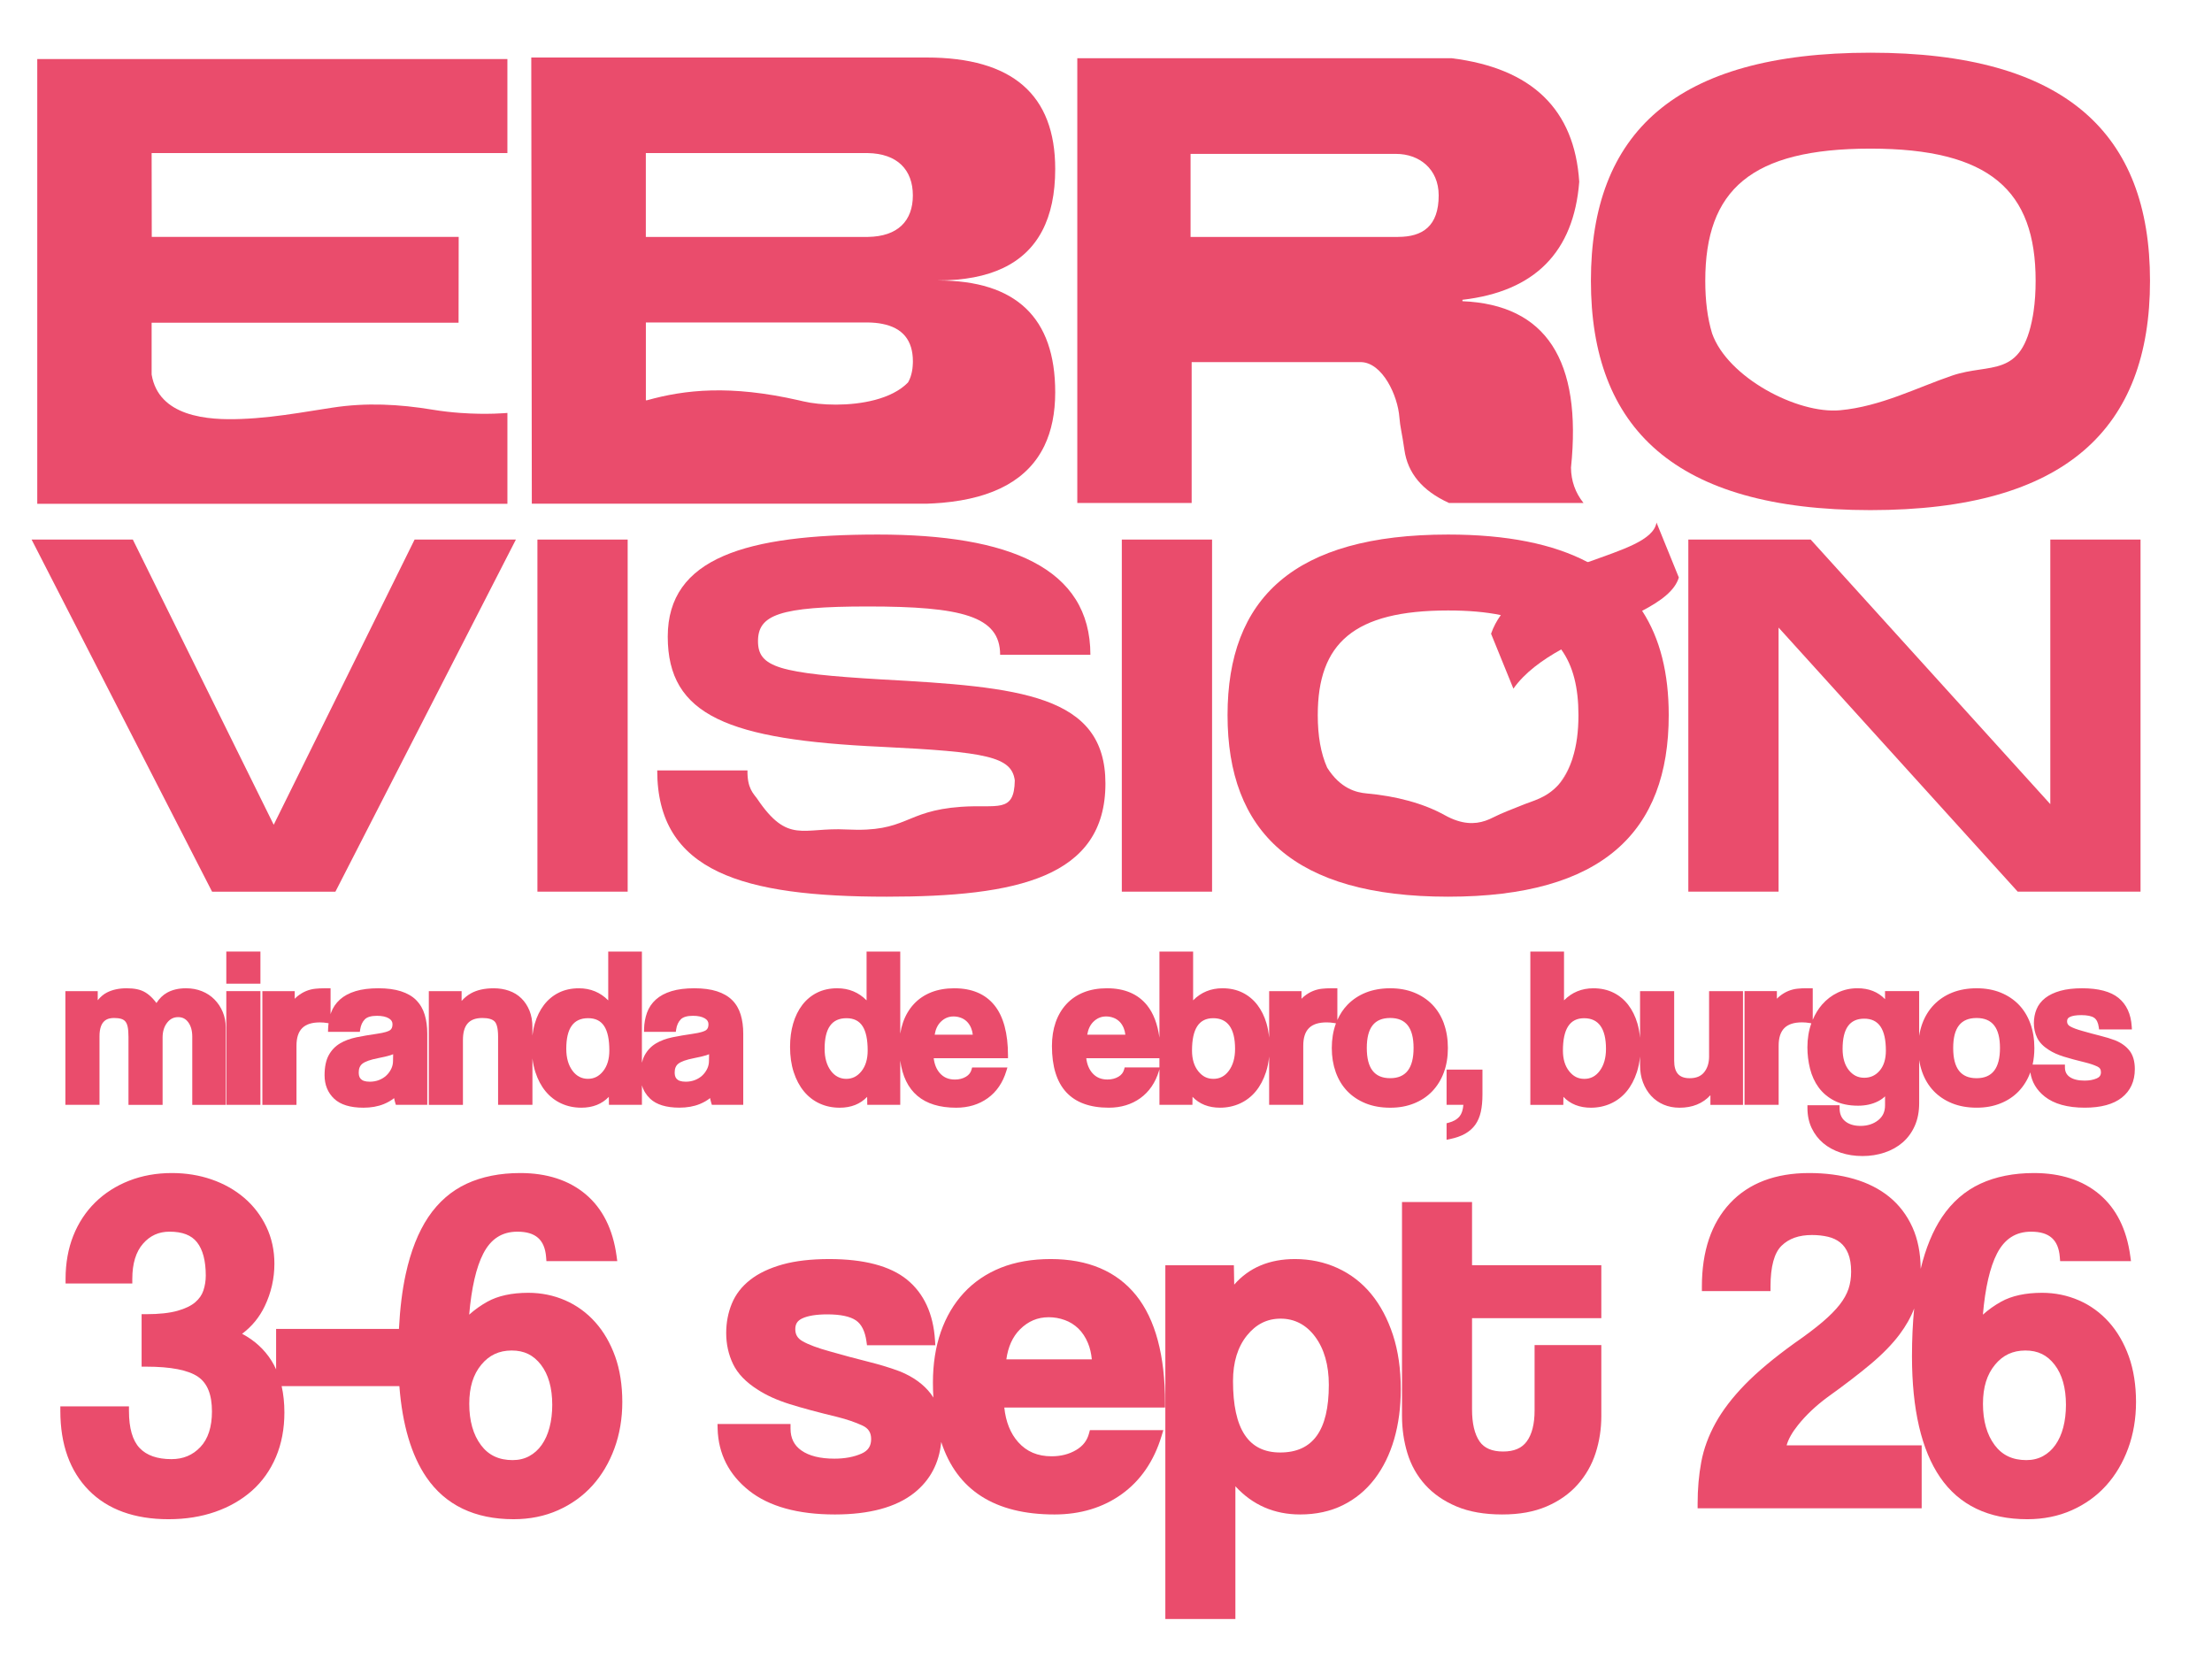<?xml version="1.0" encoding="UTF-8"?><svg id="Capa_1" xmlns="http://www.w3.org/2000/svg" viewBox="0 0 1200 900"><defs><style>.cls-1{fill:#ea4c6c;}</style></defs><path class="cls-1" d="m82.26,83.03l.07,45.49h166.51l-.07,46.55H82.26v28.1c1.89,11.44,9.46,17.59,18.61,20.84,9.84,3.49,21.5,3.61,29.91,3.28,10.99-.42,20.76-1.68,31.29-3.28,5.74-.87,11.71-1.86,18.23-2.86,18.47-2.83,36.07-1.92,54.51,1.12,5.23.86,10.28,1.41,14.92,1.74,14.77,1.07,25.54,0,25.54,0v49.29H20.21V32.04h255.05v50.99H82.26Z"/><path class="cls-1" d="m1014.71,28.59c-106.16,0-151.65,43.77-151.65,123.73s45.49,124.42,151.65,124.42,151.66-44.46,151.66-124.42-45.84-123.73-151.66-123.73Zm-89.61,123.73c0-49.29,24.81-71.69,89.61-71.69s89.61,22.75,89.61,71.69c0,5.91-.36,11.44-1.11,16.6h0c-.07.42-.13.84-.19,1.24-.07.44-.14.87-.22,1.31-6.07,34.16-23.11,25.25-43.76,32.28-18.96,6.45-38.72,16.77-60.8,18.81-23.16,2.15-61.08-17.85-69.44-41.69-2.52-8.28-3.7-17.78-3.7-28.54Z"/><path class="cls-1" d="m852.25,253.74c6.06-58.33-13.57-88.44-58.88-90.34v-.76c39.25-4.54,60.37-25.87,63.36-64.01-2.54-39.26-25.6-61.61-69.2-67.04h-203.1v241.26h62.04v-76.4h92c11.49.38,19.85,18.05,20.71,30.1.36,5,1.41,8.35,2.71,17.52,1.77,12.45,9.5,22.09,24.16,28.78h72.99c-4.43-5.55-6.7-11.93-6.78-19.12Zm-93.82-125.21h-112.55v-45.04h111.53c12.3,0,23.07,7.98,23.07,22.51,0,16.74-8.75,22.52-22.06,22.52Z"/><path class="cls-1" d="m508.84,152.13c14.16,0,25.95-2.25,35.38-6.75,18.81-8.96,28.23-26.87,28.23-53.72,0-40.31-23.26-60.46-69.77-60.46h-214.46v3.97s.29,238.09.29,238.09h214.17c2.84-.1,5.6-.26,8.27-.49.06,0,.12,0,.18-.01,28.24-2.49,46.72-12.81,55.45-30.93,3.91-8.11,5.87-17.79,5.87-29.03,0-40.43-21.2-60.65-63.61-60.65Zm-13.64,45.04c0,.16,0,.3-.01.45-.01.36-.04.72-.07,1.07-.02.35-.06.69-.1,1.02,0,.04-.01.09-.01.13-.03.2-.06.4-.09.59-.05.39-.12.77-.19,1.15,0,.01,0,.03-.02.04-.04.23-.09.45-.14.67-.07.32-.15.63-.24.94-.07.25-.14.5-.22.75-.02.08-.05.16-.07.24-.1.28-.19.55-.3.83-.08.23-.18.45-.27.67-.08.2-.17.4-.27.59-.1.21-.19.41-.3.61-.1.19-.21.38-.32.57,0,0,0,0,0,.01-4.42,4.55-10.82,7.57-17.88,9.45h-.01c-13.61,3.61-29.71,2.96-38.95.77-.83-.19-1.64-.38-2.46-.57-37.21-8.46-61.71-5.76-82.31,0h-.59v-42.21h120.5c2.81.04,5.39.29,7.71.75,11.1,2.15,16.65,8.94,16.65,20.36,0,.38,0,.75-.02,1.11Zm-144.84-68.64v-45.49s120.29,0,120.29,0c16.23.25,24.57,9.16,24.57,22.97s-8.14,22.27-24.37,22.52h-120.49Z"/><path class="cls-1" d="m224.92,292.71l-76.43,154.72-76.43-154.72H17.14l97.91,191.02h66.91l97.91-191.02h-54.94Z"/><path class="cls-1" d="m291.55,292.71v191.01h48.96v-191.01h-48.96Z"/><path class="cls-1" d="m599.69,425.06c0,51.03-48.14,61.39-118.58,61.39-78.06,0-124.57-13.37-124.57-68.49h48.96c-.17,9.73,3.28,12.58,5.21,15.28,16.79,24.9,24.74,15.47,48.46,16.75,33.4,1.7,30.88-10.08,62.24-12.3,19.62-1.39,28.81,3.76,29.11-14.32-1.71-12.9-15.29-15.45-72.41-18.23-82.95-3.82-115.86-16.91-115.86-59.76s42.7-55.39,113.96-55.39,115.32,18.01,115.32,65.22h-48.96c0-21.01-20.94-26.2-71.8-26.2-48.14,0-59.56,4.64-59.56,18.83s11.42,17.47,66.91,20.74c75.06,4.09,121.57,8.19,121.57,56.49Z"/><path class="cls-1" d="m608.58,292.71v191.01h48.96v-191.01h-48.96Z"/><path class="cls-1" d="m845.35,425.86c2.66-2.85,5.11-6.9,7.19-12.82-1.75,4.82-4.13,9.1-7.19,12.82Zm0,0c2.66-2.85,5.11-6.9,7.19-12.82-1.75,4.82-4.13,9.1-7.19,12.82Zm0,0c2.66-2.85,5.11-6.9,7.19-12.82-1.75,4.82-4.13,9.1-7.19,12.82Z"/><path class="cls-1" d="m890.86,331.38c-7.06-10.88-16.84-19.72-29.48-26.39-18.72-9.87-43.77-15-75.77-15-83.77,0-119.67,34.66-119.67,97.95s35.9,98.51,119.67,98.51,119.67-35.2,119.67-98.51c0-22.56-4.63-41.52-14.42-56.56Zm-37.72,79.89c-.09.27-.17.53-.26.79-.11.33-.22.66-.34.98-2.08,5.93-4.53,9.97-7.19,12.82-6.75,7.27-13.5,8.38-20.14,11.15-4.44,1.85-10.09,3.84-15.22,6.46-5.32,2.72-11.49,4.34-19.53,1.72-2.1-.67-4.32-1.65-6.7-2.97-11.53-6.4-26.25-10.34-42.41-11.79-5.49-.49-14.14-2.52-21.36-13.97h0c-3.5-7.83-5.11-17.31-5.11-28.52,0-39.01,19.58-56.76,70.71-56.76,10.93,0,20.42.82,28.58,2.5,15.35,3.14,26.02,9.3,32.78,18.64,6.46,8.92,9.35,20.75,9.35,35.62,0,8.83-1.02,16.6-3.18,23.33Z"/><path class="cls-1" d="m898.65,283.47c-1.6,9.63-18.43,14.69-37.28,21.52-17.54,6.35-36.82,14.21-47.19,28.69-2.2,3.06-3.99,6.41-5.29,10.11l12.12,29.8c6.14-8.67,15.52-15.47,25.95-21.28,14.56-8.1,31.19-14.28,43.89-20.94,10.15-5.31,17.79-10.94,19.91-18.08l-12.12-29.82Z"/><path class="cls-1" d="m1112.28,292.71v143.53l-130-143.53h-66.37v191.01h48.96v-143.26l129.73,143.26h66.63v-191.01h-48.96Z"/><path class="cls-1" d="m333.71,735.87c-2.6-7.24-6.23-13.5-10.81-18.61-4.6-5.15-10.1-9.14-16.33-11.85-6.22-2.7-12.93-4.07-19.95-4.07-8.98,0-16.46,1.62-22.23,4.83-3.58,1.99-6.88,4.34-9.86,7.02,1.26-14.58,3.82-25.7,7.63-33.09,4.12-8.02,10.18-11.92,18.53-11.92,9.86,0,14.8,4.35,15.56,13.69l.18,2.3h38.43l-.38-2.84c-1.97-14.49-7.6-25.73-16.73-33.42-9.1-7.66-21.05-11.54-35.51-11.54-10.97,0-20.74,1.94-29.03,5.77-8.38,3.88-15.4,9.99-20.88,18.15-5.39,8.05-9.51,18.44-12.22,30.9-1.89,8.63-3.12,18.6-3.69,29.74h-66.63v21.96c-.74-1.63-1.55-3.2-2.47-4.67-3.88-6.17-9.25-11.08-15.99-14.64,5.25-3.91,9.37-8.91,12.26-14.92,3.5-7.27,5.27-15.05,5.27-23.13,0-7.21-1.47-13.94-4.37-20.02-2.89-6.05-6.92-11.32-11.97-15.65-5.03-4.31-10.99-7.68-17.7-10-6.68-2.32-13.94-3.49-21.57-3.49-8.36,0-16.17,1.4-23.22,4.17-7.07,2.77-13.25,6.73-18.37,11.76-5.13,5.03-9.14,11.14-11.92,18.13-2.76,6.96-4.17,14.82-4.17,23.35v2.5h36.2v-2.5c0-8.27,1.96-14.7,5.83-19.1,3.83-4.37,8.52-6.5,14.36-6.5,6.99,0,11.87,1.88,14.92,5.75,3.15,4,4.75,10.08,4.75,18.05,0,2.8-.43,5.53-1.29,8.1-.81,2.43-2.25,4.51-4.42,6.38-2.2,1.9-5.43,3.46-9.62,4.64-4.31,1.22-10.02,1.84-16.98,1.84h-2.5v28.47h2.5c13.34,0,22.8,1.84,28.11,5.49,5.08,3.49,7.55,9.65,7.55,18.82,0,8.41-2.11,14.9-6.27,19.29-4.19,4.42-9.33,6.57-15.72,6.57-7.67,0-13.48-2.03-17.26-6.05-3.83-4.05-5.77-10.8-5.77-20.07v-2.5h-37.23v2.5c0,18.13,5.19,32.6,15.42,43.01,10.24,10.42,24.81,15.7,43.29,15.7,9.18,0,17.7-1.35,25.32-4.01,7.67-2.67,14.37-6.53,19.92-11.45,5.58-4.95,9.96-11.1,13.01-18.29,3.04-7.16,4.59-15.29,4.59-24.18,0-5.16-.52-9.9-1.49-14.26h63.86c1.62,20.97,6.53,37.56,14.66,49.44,10.33,15.1,26.25,22.75,47.32,22.75,8.73,0,16.84-1.63,24.09-4.86,7.25-3.22,13.52-7.72,18.63-13.37,5.09-5.62,9.11-12.4,11.96-20.15,2.84-7.73,4.28-16.21,4.28-25.23s-1.3-17.48-3.88-24.69Zm-35.59,38.5c-.95,3.65-2.38,6.84-4.26,9.5-1.83,2.59-4.1,4.64-6.76,6.08-2.62,1.42-5.64,2.15-8.99,2.15-7.49,0-13.11-2.67-17.2-8.15-4.21-5.63-6.34-13.15-6.34-22.35s2.19-15.97,6.52-21.24c4.27-5.19,9.67-7.72,16.51-7.72s11.8,2.51,15.81,7.67c4.1,5.29,6.18,12.62,6.18,21.8,0,4.41-.49,8.53-1.47,12.26Z"/><path class="cls-1" d="m632.03,761.08c0-25.73-5.26-45.34-15.63-58.29-10.51-13.11-26.13-19.76-46.43-19.76-10.06,0-19.13,1.58-26.96,4.69-7.88,3.14-14.65,7.73-20.12,13.65-5.46,5.9-9.67,13.04-12.52,21.24-2.83,8.14-4.26,17.35-4.26,27.38,0,2.81.08,5.53.24,8.18-.44-.73-.92-1.43-1.42-2.09-3.87-5.06-9.42-9.1-16.57-12.04-5.05-1.91-10.96-3.72-17.56-5.37-6.44-1.61-13.35-3.46-20.57-5.53-6.64-1.82-11.65-3.69-14.89-5.56-2.66-1.52-3.9-3.58-3.9-6.47s1.15-4.63,3.73-5.86c3.09-1.46,7.67-2.21,13.63-2.21,7.17,0,12.42,1.11,15.59,3.3,2.99,2.06,4.89,5.87,5.65,11.31l.3,2.15h37.07l-.17-2.65c-.9-14.41-6.03-25.51-15.23-32.99-9.1-7.38-23.29-11.13-42.18-11.13-9.81,0-18.32.99-25.3,2.93-7.08,1.98-12.97,4.77-17.49,8.3-4.63,3.61-8.02,7.99-10.06,13.02-2.01,4.91-3.02,10.26-3.02,15.9,0,6.02,1.25,11.68,3.72,16.81,2.52,5.23,7.04,9.91,13.39,13.9,4.63,3.03,10.39,5.64,17.12,7.77,6.55,2.07,15.28,4.43,25.93,7,5.32,1.33,9.98,2.93,13.85,4.74,3.16,1.48,4.62,3.79,4.62,7.27,0,3.82-1.65,6.33-5.21,7.9-4.13,1.83-9.08,2.75-14.72,2.75-7.69,0-13.71-1.49-17.9-4.44-3.97-2.79-5.9-6.68-5.9-11.88v-2.5h-39.61l.06,2.57c.37,13.61,6.11,24.91,17.06,33.6,10.81,8.57,26.47,12.92,46.55,12.92,18.71,0,33.15-3.91,42.93-11.62,8.69-6.86,13.64-16.16,14.76-27.71,8.5,26.12,29.05,39.33,61.43,39.33,14.05,0,26.34-3.71,36.52-11.04,10.21-7.34,17.46-17.93,21.56-31.47l.98-3.23h-39.84l-.5,1.85c-1.03,3.86-3.32,6.78-6.98,8.94-3.8,2.25-8.27,3.39-13.29,3.39-7.58,0-13.51-2.51-18.12-7.67-4.19-4.69-6.73-11-7.54-18.78h87.2v-2.5Zm-86.09-23.64c.95-6.84,3.42-12.29,7.37-16.23,4.45-4.45,9.56-6.62,15.63-6.62,2.96,0,5.88.51,8.69,1.53,2.75.99,5.23,2.54,7.37,4.6,2.14,2.07,3.9,4.74,5.22,7.93,1.07,2.57,1.77,5.52,2.09,8.79h-46.37Z"/><path class="cls-1" d="m755.67,724.21c-2.84-8.68-6.81-16.15-11.8-22.22-5.03-6.11-11.19-10.85-18.29-14.09-7.09-3.23-14.86-4.87-23.08-4.87-13.86,0-24.91,4.66-32.95,13.87l-.18-10.51h-37.18v191.92h38v-72.01c9.31,10.16,21.1,15.29,35.14,15.29,8.6,0,16.39-1.69,23.15-5.03,6.76-3.33,12.57-8.13,17.26-14.26,4.63-6.06,8.2-13.32,10.59-21.57,2.38-8.19,3.59-17.31,3.59-27.13,0-10.86-1.43-20.75-4.25-29.39Zm-61.17,63.76c-17.23,0-25.6-12.67-25.6-38.75,0-10.19,2.55-18.51,7.57-24.73,4.96-6.14,10.94-9.13,18.29-9.13s13.75,3.18,18.62,9.7c4.98,6.66,7.5,15.49,7.5,26.22,0,24.69-8.63,36.69-26.38,36.69Z"/><path class="cls-1" d="m798.58,652.09h-38v115.95c0,7.1.99,13.94,2.94,20.33,1.99,6.52,5.25,12.3,9.69,17.19,4.44,4.9,10.16,8.84,17,11.71,6.81,2.87,15.12,4.32,24.69,4.32s17.32-1.46,24.06-4.33c6.75-2.88,12.43-6.87,16.87-11.85,4.42-4.96,7.72-10.73,9.79-17.14,2.05-6.33,3.09-13.05,3.09-19.98v-38.6h-36.2v35.5c0,7.32-1.44,12.98-4.28,16.82-2.71,3.66-6.9,5.43-12.82,5.43s-10.23-1.8-12.76-5.49c-2.7-3.94-4.07-9.75-4.07-17.28v-49.58h70.13v-28.72h-70.13v-34.29Z"/><path class="cls-1" d="m1154.89,735.87c-2.59-7.24-6.23-13.5-10.8-18.61-4.61-5.15-10.11-9.14-16.34-11.85-6.22-2.7-12.93-4.07-19.95-4.07-8.97,0-16.45,1.62-22.22,4.83-3.58,1.99-6.88,4.34-9.87,7.02,1.27-14.58,3.83-25.7,7.63-33.09,4.13-8.02,10.19-11.92,18.53-11.92,9.86,0,14.8,4.35,15.56,13.69l.19,2.3h38.43l-.39-2.84c-1.97-14.49-7.6-25.73-16.73-33.42-9.1-7.66-21.05-11.54-35.51-11.54-10.97,0-20.73,1.94-29.02,5.77-8.39,3.88-15.41,9.99-20.88,18.15-4.98,7.42-8.85,16.86-11.55,28.04-.07-8.51-1.56-16.09-4.47-22.52-2.98-6.6-7.21-12.15-12.56-16.51-5.31-4.32-11.76-7.59-19.19-9.74-7.32-2.12-15.49-3.19-24.28-3.19-18.35,0-32.8,5.51-42.96,16.39-10.11,10.83-15.24,26.02-15.24,45.15v2.5h37.23v-2.5c0-10.77,2.01-18.19,5.96-22.07,4.02-3.94,9.43-5.85,16.55-5.85,3.05,0,5.98.32,8.71.96,2.54.6,4.77,1.65,6.62,3.13,1.8,1.44,3.24,3.45,4.28,5.96,1.07,2.61,1.61,5.94,1.61,9.88,0,3.32-.47,6.44-1.41,9.26-.94,2.81-2.54,5.68-4.76,8.54-2.3,2.95-5.43,6.12-9.32,9.43-3.96,3.37-9.06,7.23-15.18,11.47-11.06,7.95-20.1,15.51-26.89,22.46-6.83,7.02-12.21,14.05-15.99,20.91-3.81,6.9-6.42,14-7.75,21.12-1.31,6.99-1.98,14.61-1.98,22.63v2.5h121.55v-34.14h-73.27c.9-3.3,2.97-6.99,6.2-11.02,4.31-5.39,9.71-10.49,16-15.13,9.12-6.53,16.98-12.56,23.36-17.9,6.47-5.43,11.77-10.86,15.73-16.15,3.44-4.58,6.09-9.3,7.91-14.06-.79,7.95-1.19,16.62-1.19,25.97,0,28.75,5.13,50.82,15.26,65.61,10.33,15.1,26.25,22.75,47.31,22.75,8.74,0,16.84-1.63,24.09-4.86,7.25-3.22,13.52-7.72,18.63-13.37,5.09-5.62,9.12-12.4,11.97-20.15,2.84-7.73,4.28-16.21,4.28-25.23s-1.31-17.48-3.89-24.69Zm-35.58,38.5c-.95,3.65-2.39,6.84-4.27,9.5-1.82,2.59-4.1,4.64-6.75,6.08-2.62,1.42-5.65,2.15-8.99,2.15-7.49,0-13.12-2.67-17.21-8.15-4.2-5.63-6.34-13.15-6.34-22.35s2.2-15.97,6.53-21.24c4.26-5.19,9.66-7.72,16.5-7.72s11.81,2.51,15.82,7.67c4.1,5.29,6.17,12.62,6.17,21.8,0,4.41-.49,8.53-1.46,12.26Z"/><path class="cls-1" d="m116.4,542.25c-1.89-1.93-4.18-3.45-6.83-4.52-2.63-1.06-5.55-1.6-8.67-1.6-3.98,0-7.44.81-10.28,2.4-2.26,1.27-4.19,3.15-5.74,5.6-.7-.92-1.4-1.76-2.09-2.51-1.2-1.28-2.49-2.35-3.83-3.18-1.38-.84-2.95-1.45-4.66-1.8-1.65-.34-3.53-.51-5.61-.51-4.12,0-7.72.78-10.7,2.31-1.81.93-3.48,2.33-4.97,4.19v-4.95h-17.55v61.69h18.51v-37.16c0-8.92,4.52-9.95,7.92-9.95,1.52,0,2.82.16,3.86.47.92.28,1.65.73,2.22,1.39.58.68,1.02,1.66,1.28,2.91.3,1.41.44,3.27.44,5.54v36.81h18.51v-36.57c0-3.22.84-5.92,2.48-8.02,1.58-2.02,3.52-3,5.92-3s4.1.9,5.48,2.74c1.46,1.95,2.21,4.58,2.21,7.81v37.04h18.15v-42.17c0-2.89-.54-5.65-1.61-8.21-1.06-2.55-2.55-4.82-4.43-6.73Z"/><rect class="cls-1" x="122.77" y="537.68" width="18.51" height="61.69"/><rect class="cls-1" x="122.77" y="516.21" width="18.51" height="17.43"/><path class="cls-1" d="m225.83,542.59c-2.11-2.11-4.92-3.74-8.35-4.84-3.36-1.08-7.47-1.62-12.21-1.62s-8.98.52-12.37,1.56c-3.46,1.05-6.32,2.59-8.5,4.56-2.21,1.99-3.83,4.4-4.82,7.17-.09.26-.16.54-.25.8v-14.08h-3.53c-1.63,0-3.25.08-4.81.25-1.65.17-3.29.59-4.88,1.23-1.6.65-3.17,1.58-4.67,2.78-.53.42-1.05.9-1.56,1.44v-4.15h-17.55v61.69h18.51v-32.04c0-8.66,4.03-12.69,12.69-12.69,1.34,0,2.7.11,4.05.34l.67.11c-.13,1.03-.23,2.07-.26,3.14l-.04,1.54h17.26l.19-1.28c.35-2.33,1.17-4.13,2.51-5.5,1.25-1.28,3.48-1.93,6.62-1.93,2.73,0,4.9.47,6.44,1.4,1.33.8,1.96,1.81,1.96,3.19,0,1.55-.45,2.61-1.37,3.23-.8.54-2.7,1.32-7.24,1.96-3.89.56-7.56,1.18-10.88,1.86-3.45.71-6.48,1.83-9,3.34-2.61,1.56-4.68,3.74-6.15,6.48-1.46,2.71-2.21,6.34-2.21,10.79,0,5.18,1.74,9.46,5.18,12.72,3.41,3.24,8.76,4.88,15.88,4.88,4.15,0,7.87-.66,11.06-1.96,2.13-.87,4-1.95,5.6-3.23.17.92.38,1.79.63,2.59l.33,1.05h17.03v-38.6c0-3.78-.46-7.24-1.38-10.27-.94-3.13-2.49-5.79-4.61-7.9Zm-25.21,44.23c-5.3,0-6.01-2.56-6.01-5.06,0-2.09.64-3.62,1.95-4.68,1.47-1.19,4.34-2.21,8.53-3.03,2.9-.56,5.16-1.1,6.73-1.59.52-.16,1-.35,1.46-.55l-.07,3.65c0,1.51-.33,2.96-.98,4.29-.67,1.38-1.57,2.6-2.66,3.62-1.09,1.02-2.42,1.84-3.94,2.44-1.53.6-3.21.91-5,.91Z"/><path class="cls-1" d="m397.23,542.59c-2.11-2.11-4.92-3.74-8.35-4.84-3.36-1.08-7.47-1.62-12.21-1.62s-8.98.52-12.37,1.56c-3.46,1.05-6.32,2.59-8.5,4.56-2.21,1.99-3.83,4.4-4.82,7.17-.97,2.69-1.5,5.65-1.58,8.82l-.04,1.54h17.26l.19-1.28c.35-2.33,1.17-4.13,2.51-5.5,1.25-1.28,3.48-1.93,6.62-1.93,2.73,0,4.9.47,6.44,1.4,1.33.8,1.96,1.81,1.96,3.19,0,1.55-.45,2.61-1.37,3.23-.8.54-2.7,1.32-7.24,1.96-3.89.56-7.56,1.18-10.88,1.86-3.45.71-6.48,1.83-9,3.34-2.61,1.56-4.68,3.74-6.15,6.48-.63,1.16-1.11,2.5-1.47,3.99v-60.3h-18.27v26.48c-4.28-4.35-9.62-6.56-15.92-6.56-4.03,0-7.69.79-10.86,2.36-3.18,1.57-5.9,3.82-8.1,6.7-2.17,2.84-3.84,6.24-4.96,10.1-.59,2.03-1.01,4.2-1.29,6.47v-4.56c0-3.36-.54-6.38-1.6-8.98-1.07-2.61-2.55-4.84-4.4-6.65-1.86-1.82-4.11-3.2-6.69-4.1-2.54-.89-5.31-1.34-8.25-1.34-5.01,0-9.19.93-12.43,2.76-1.89,1.07-3.58,2.44-5.04,4.11v-5.32h-17.79v61.69h18.51v-35.14c0-8.17,3.35-11.98,10.55-11.98,3.21,0,5.46.65,6.67,1.92.85.89,1.85,3.03,1.85,8.15v37.04h18.63v-25.16c.33,2.65.86,5.13,1.6,7.42,1.32,4.06,3.18,7.55,5.52,10.39,2.36,2.87,5.22,5.09,8.52,6.61,3.29,1.52,6.95,2.29,10.89,2.29,6.19,0,11.19-1.98,14.91-5.89l.07,4.33h17.89v-10.61c.81,2.8,2.3,5.24,4.44,7.27,3.41,3.24,8.76,4.88,15.88,4.88,4.15,0,7.87-.66,11.06-1.96,2.13-.87,4-1.95,5.6-3.23.17.92.38,1.79.63,2.59l.33,1.05h17.03v-38.6c0-3.78-.46-7.24-1.38-10.27-.94-3.13-2.49-5.79-4.61-7.9Zm-66.67,27.36c0,4.64-1.15,8.41-3.42,11.22-2.23,2.76-4.91,4.09-8.2,4.09s-6.16-1.42-8.34-4.35c-2.26-3.02-3.4-7.03-3.4-11.92,0-11.19,3.88-16.63,11.86-16.63s11.5,5.75,11.5,17.58Zm41.46,16.87c-5.3,0-6.01-2.56-6.01-5.06,0-2.09.64-3.62,1.95-4.68,1.47-1.19,4.34-2.21,8.53-3.03,2.9-.56,5.16-1.1,6.73-1.59.52-.16,1-.35,1.46-.55l-.07,3.65c0,1.51-.33,2.96-.98,4.29-.67,1.38-1.57,2.6-2.66,3.62-1.09,1.02-2.42,1.84-3.94,2.44-1.53.6-3.21.91-5,.91Z"/><path class="cls-1" d="m517.77,536.13c-4.7,0-8.94.74-12.6,2.19-3.69,1.47-6.87,3.62-9.43,6.4-2.56,2.76-4.53,6.11-5.86,9.95-.66,1.91-1.16,3.94-1.5,6.09v-44.55h-18.27v26.48c-4.28-4.35-9.62-6.56-15.92-6.56-4.03,0-7.69.79-10.86,2.36-3.18,1.57-5.9,3.82-8.1,6.7-2.17,2.84-3.84,6.24-4.96,10.1-1.11,3.82-1.67,8.07-1.67,12.64,0,5.07.67,9.68,1.98,13.71,1.32,4.06,3.18,7.55,5.52,10.39,2.36,2.87,5.22,5.09,8.52,6.61,3.29,1.52,6.95,2.29,10.89,2.29,6.19,0,11.19-1.98,14.91-5.89l.07,4.33h17.89v-24.03c2.28,16.99,12.46,25.59,30.35,25.59,6.58,0,12.33-1.74,17.1-5.17,4.78-3.44,8.18-8.4,10.1-14.74l.59-1.93h-19.15l-.3,1.11c-.46,1.69-1.46,2.98-3.07,3.93-1.7,1.01-3.71,1.52-5.98,1.52-3.4,0-6.06-1.12-8.13-3.44-1.82-2.04-2.95-4.76-3.36-8.12h40.3v-1.5c0-11.98-2.46-21.13-7.31-27.18-4.93-6.15-12.25-9.27-21.75-9.27Zm-47.06,33.83c0,4.64-1.15,8.41-3.42,11.22-2.23,2.76-4.91,4.09-8.2,4.09s-6.16-1.42-8.34-4.35c-2.26-3.02-3.4-7.03-3.4-11.92,0-11.19,3.88-16.63,11.86-16.63s11.5,5.75,11.5,17.58Zm46.59-18.54c1.33,0,2.64.23,3.9.69,1.23.44,2.33,1.13,3.29,2.05.96.92,1.75,2.12,2.34,3.55.44,1.06.74,2.26.9,3.59h-20.67c.47-2.9,1.56-5.23,3.25-6.92,1.99-1.99,4.28-2.96,6.99-2.96Z"/><path class="cls-1" d="m783.32,555.25c-1.46-4-3.58-7.45-6.3-10.25-2.72-2.8-6.04-5-9.88-6.55-3.82-1.54-8.18-2.32-12.96-2.32s-9.28.78-13.14,2.31c-3.88,1.54-7.24,3.77-10,6.61-2.29,2.36-4.14,5.15-5.53,8.3v-17.22h-3.53c-1.63,0-3.25.08-4.81.25-1.65.17-3.29.59-4.88,1.23-1.6.65-3.17,1.58-4.67,2.78-.53.42-1.05.9-1.56,1.44v-4.15h-17.55v25.3c-.26-2.72-.72-5.3-1.41-7.7-1.12-3.85-2.79-7.25-4.96-10.1-2.2-2.87-4.93-5.13-8.1-6.69-3.18-1.57-6.83-2.36-10.86-2.36-6.3,0-11.64,2.2-15.92,6.55v-26.47h-18.27v46.75c-1-7.36-3.24-13.25-6.69-17.56-4.93-6.15-12.25-9.27-21.75-9.27-4.7,0-8.94.74-12.6,2.19-3.69,1.47-6.87,3.62-9.43,6.4-2.56,2.76-4.53,6.11-5.86,9.95-1.32,3.8-1.99,8.1-1.99,12.78,0,22.21,10.38,33.47,30.84,33.47,6.58,0,12.33-1.74,17.1-5.17,4.78-3.44,8.18-8.4,10.1-14.74l.28-.94v19.3h17.88l.07-4.34c3.73,3.91,8.72,5.89,14.91,5.89,3.85,0,7.5-.77,10.82-2.28,3.33-1.52,6.22-3.74,8.59-6.61,2.34-2.84,4.19-6.33,5.52-10.39.85-2.59,1.42-5.43,1.72-8.47v26.2h18.51v-32.04c0-8.66,4.03-12.69,12.69-12.69,1.34,0,2.7.11,4.05.34l1.01.17c-.03.08-.06.15-.09.22-1.45,3.96-2.18,8.39-2.18,13.16s.71,9.07,2.11,13.02c1.42,4,3.51,7.47,6.23,10.32,2.72,2.85,6.09,5.09,10,6.68,3.9,1.58,8.38,2.38,13.32,2.38s9.04-.78,12.9-2.31c3.88-1.54,7.23-3.77,9.95-6.62,2.71-2.84,4.83-6.29,6.29-10.24,1.45-3.93,2.18-8.38,2.18-13.22s-.73-9.31-2.18-13.28Zm-113.3,13.75c0,4.89-1.14,8.9-3.4,11.92-2.19,2.93-4.91,4.35-8.34,4.35s-5.97-1.34-8.2-4.1c-2.27-2.81-3.42-6.59-3.42-11.22,0-11.83,3.76-17.58,11.5-17.58s11.86,5.44,11.86,16.63Zm-69.95-17.58c1.33,0,2.64.23,3.9.69,1.23.44,2.33,1.13,3.29,2.05.96.92,1.75,2.12,2.34,3.55.44,1.06.74,2.26.9,3.59h-20.67c.47-2.9,1.56-5.23,3.25-6.92,1.99-1.99,4.28-2.96,6.99-2.96Zm10.06,27.65l-.3,1.11c-.46,1.69-1.46,2.98-3.07,3.93-1.7,1.01-3.71,1.52-5.98,1.52-3.4,0-6.06-1.12-8.13-3.44-1.82-2.04-2.95-4.76-3.36-8.12h39.69v4.99h-18.85Zm144.04,5.84c-8.54,0-12.69-5.36-12.69-16.39s4.15-16.27,12.69-16.27,12.69,5.32,12.69,16.27-4.15,16.39-12.69,16.39Z"/><path class="cls-1" d="m784.76,599.37h9.11c-.22,2.7-.89,4.77-1.99,6.16-1.3,1.64-3.32,2.83-6,3.54l-1.12.29v8.96l1.8-.37c3.24-.67,6.02-1.64,8.25-2.91,2.29-1.3,4.16-2.95,5.55-4.91,1.38-1.95,2.39-4.32,2.99-7.05.58-2.64.87-5.72.87-9.15v-13.67h-19.46v19.1Z"/><path class="cls-1" d="m927.18,573.06c0,3.53-.91,6.44-2.71,8.66-1.74,2.15-4.31,3.2-7.84,3.2-5.73,0-8.4-3.01-8.4-9.47v-37.76h-18.51v25.31c-.26-2.72-.72-5.31-1.41-7.71-1.12-3.85-2.79-7.25-4.96-10.1-2.2-2.87-4.93-5.13-8.1-6.69-3.18-1.57-6.83-2.36-10.86-2.36-6.3,0-11.64,2.2-15.92,6.55v-26.47h-18.27v83.16h17.88l.07-4.34c3.73,3.91,8.72,5.89,14.91,5.89,3.85,0,7.5-.77,10.82-2.28,3.33-1.52,6.22-3.74,8.59-6.61,2.34-2.84,4.19-6.33,5.52-10.39.85-2.59,1.42-5.43,1.73-8.48v4.67c0,3.43.53,6.58,1.59,9.36,1.06,2.79,2.54,5.24,4.41,7.28,1.89,2.06,4.17,3.67,6.78,4.78,2.6,1.11,5.51,1.67,8.64,1.67,6.99,0,12.61-2.28,16.75-6.78v5.23h17.67v-61.69h-18.39v35.38Zm-55.94-4.05c0,4.89-1.14,8.9-3.4,11.92-2.19,2.93-4.91,4.35-8.34,4.35s-5.97-1.34-8.2-4.1c-2.27-2.81-3.42-6.59-3.42-11.22,0-11.83,3.76-17.58,11.5-17.58s11.86,5.44,11.86,16.63Z"/><path class="cls-1" d="m1155.31,570.06c-1.83-2.39-4.44-4.3-7.82-5.68-2.35-.89-5.09-1.73-8.16-2.5-2.97-.74-6.16-1.6-9.51-2.56-3.04-.84-5.33-1.69-6.81-2.54-1.13-.65-1.63-1.48-1.63-2.69s.46-1.89,1.53-2.4c1.38-.66,3.45-.99,6.16-.99,3.25,0,5.61.49,7.02,1.46,1.3.9,2.13,2.58,2.47,5l.18,1.29h17.81l-.1-1.59c-.42-6.77-2.84-11.98-7.17-15.5-4.27-3.47-10.91-5.23-19.73-5.23-4.57,0-8.53.46-11.79,1.37-3.32.93-6.08,2.24-8.21,3.9-2.19,1.71-3.79,3.78-4.76,6.16-.94,2.31-1.42,4.83-1.42,7.48,0,2.84.59,5.51,1.76,7.93,1.19,2.48,3.33,4.69,6.31,6.57,2.17,1.42,4.86,2.64,8,3.63,3.04.96,7.08,2.05,12.02,3.25,2.44.61,4.58,1.34,6.35,2.17,1.34.63,1.94,1.57,1.94,3.06,0,1.63-.68,2.66-2.21,3.34-1.87.83-4.11,1.24-6.67,1.24-3.48,0-6.2-.67-8.08-1.99-1.74-1.22-2.58-2.93-2.58-5.21v-1.5h-17.53c.63-2.81.95-5.81.95-9,0-4.84-.73-9.31-2.18-13.28-1.46-4-3.58-7.45-6.3-10.25-2.72-2.8-6.04-5-9.88-6.55-3.82-1.54-8.18-2.32-12.96-2.32s-9.28.78-13.14,2.31c-3.88,1.54-7.24,3.77-10,6.61-2.76,2.85-4.9,6.32-6.36,10.31-.76,2.09-1.32,4.31-1.68,6.63v-24.32h-18.51v4.38c-3.77-3.94-8.79-5.93-14.96-5.93-3.78,0-7.37.79-10.66,2.35-3.28,1.56-6.17,3.77-8.6,6.58-2.01,2.32-3.68,5.07-5,8.19v-17.12h-3.53c-1.63,0-3.25.08-4.81.25-1.65.17-3.29.59-4.88,1.23-1.6.65-3.17,1.58-4.67,2.78-.53.42-1.05.9-1.56,1.44v-4.15h-17.55v61.69h18.51v-32.04c0-8.66,4.03-12.69,12.69-12.69,1.34,0,2.7.11,4.05.34l1,.17s-.01.04-.02.05c-1.4,3.92-2.12,8.28-2.12,12.97,0,3.92.48,7.82,1.42,11.58.96,3.83,2.52,7.25,4.66,10.18,2.16,2.96,5.02,5.38,8.51,7.19,3.5,1.81,7.84,2.73,12.92,2.73,4.04,0,7.66-.8,10.76-2.37,1.49-.75,2.77-1.66,3.85-2.7v4.88c0,3.44-1.22,6.08-3.73,8.07-2.58,2.04-5.79,3.08-9.56,3.08-3.52,0-6.35-.87-8.4-2.58-2-1.67-2.98-4-2.98-7.14v-1.5h-17.43v1.5c0,4.02.77,7.69,2.29,10.9,1.52,3.2,3.64,5.96,6.29,8.2,2.64,2.22,5.84,3.96,9.5,5.17,3.64,1.2,7.61,1.8,11.8,1.8s8.21-.63,11.93-1.87c3.75-1.25,7.05-3.09,9.81-5.48,2.78-2.4,5-5.42,6.59-8.99,1.59-3.56,2.4-7.72,2.4-12.36v-23.4c.35,2.27.89,4.43,1.62,6.49,1.42,4,3.51,7.47,6.23,10.32,2.72,2.85,6.09,5.09,10,6.68,3.9,1.58,8.38,2.38,13.32,2.38s9.04-.78,12.9-2.31c3.88-1.54,7.23-3.77,9.95-6.62,2.71-2.84,4.83-6.29,6.29-10.24,0,0,0-.01,0-.02.76,5.22,3.37,9.64,7.79,13.14,5.06,4.02,12.38,6.05,21.75,6.05,8.73,0,15.49-1.83,20.07-5.45,4.69-3.7,7.07-8.91,7.07-15.49,0-4.13-.95-7.47-2.81-9.92Zm-132.23-.1c0,4.62-1.14,8.28-3.39,10.89-2.23,2.58-4.96,3.83-8.35,3.83s-6.09-1.34-8.32-4.09c-2.27-2.81-3.42-6.71-3.42-11.58,0-11.03,3.84-16.39,11.74-16.39s11.74,5.67,11.74,17.35Zm49.21,14.96c-8.54,0-12.69-5.36-12.69-16.39s4.15-16.27,12.69-16.27,12.69,5.32,12.69,16.27-4.15,16.39-12.69,16.39Z"/></svg>